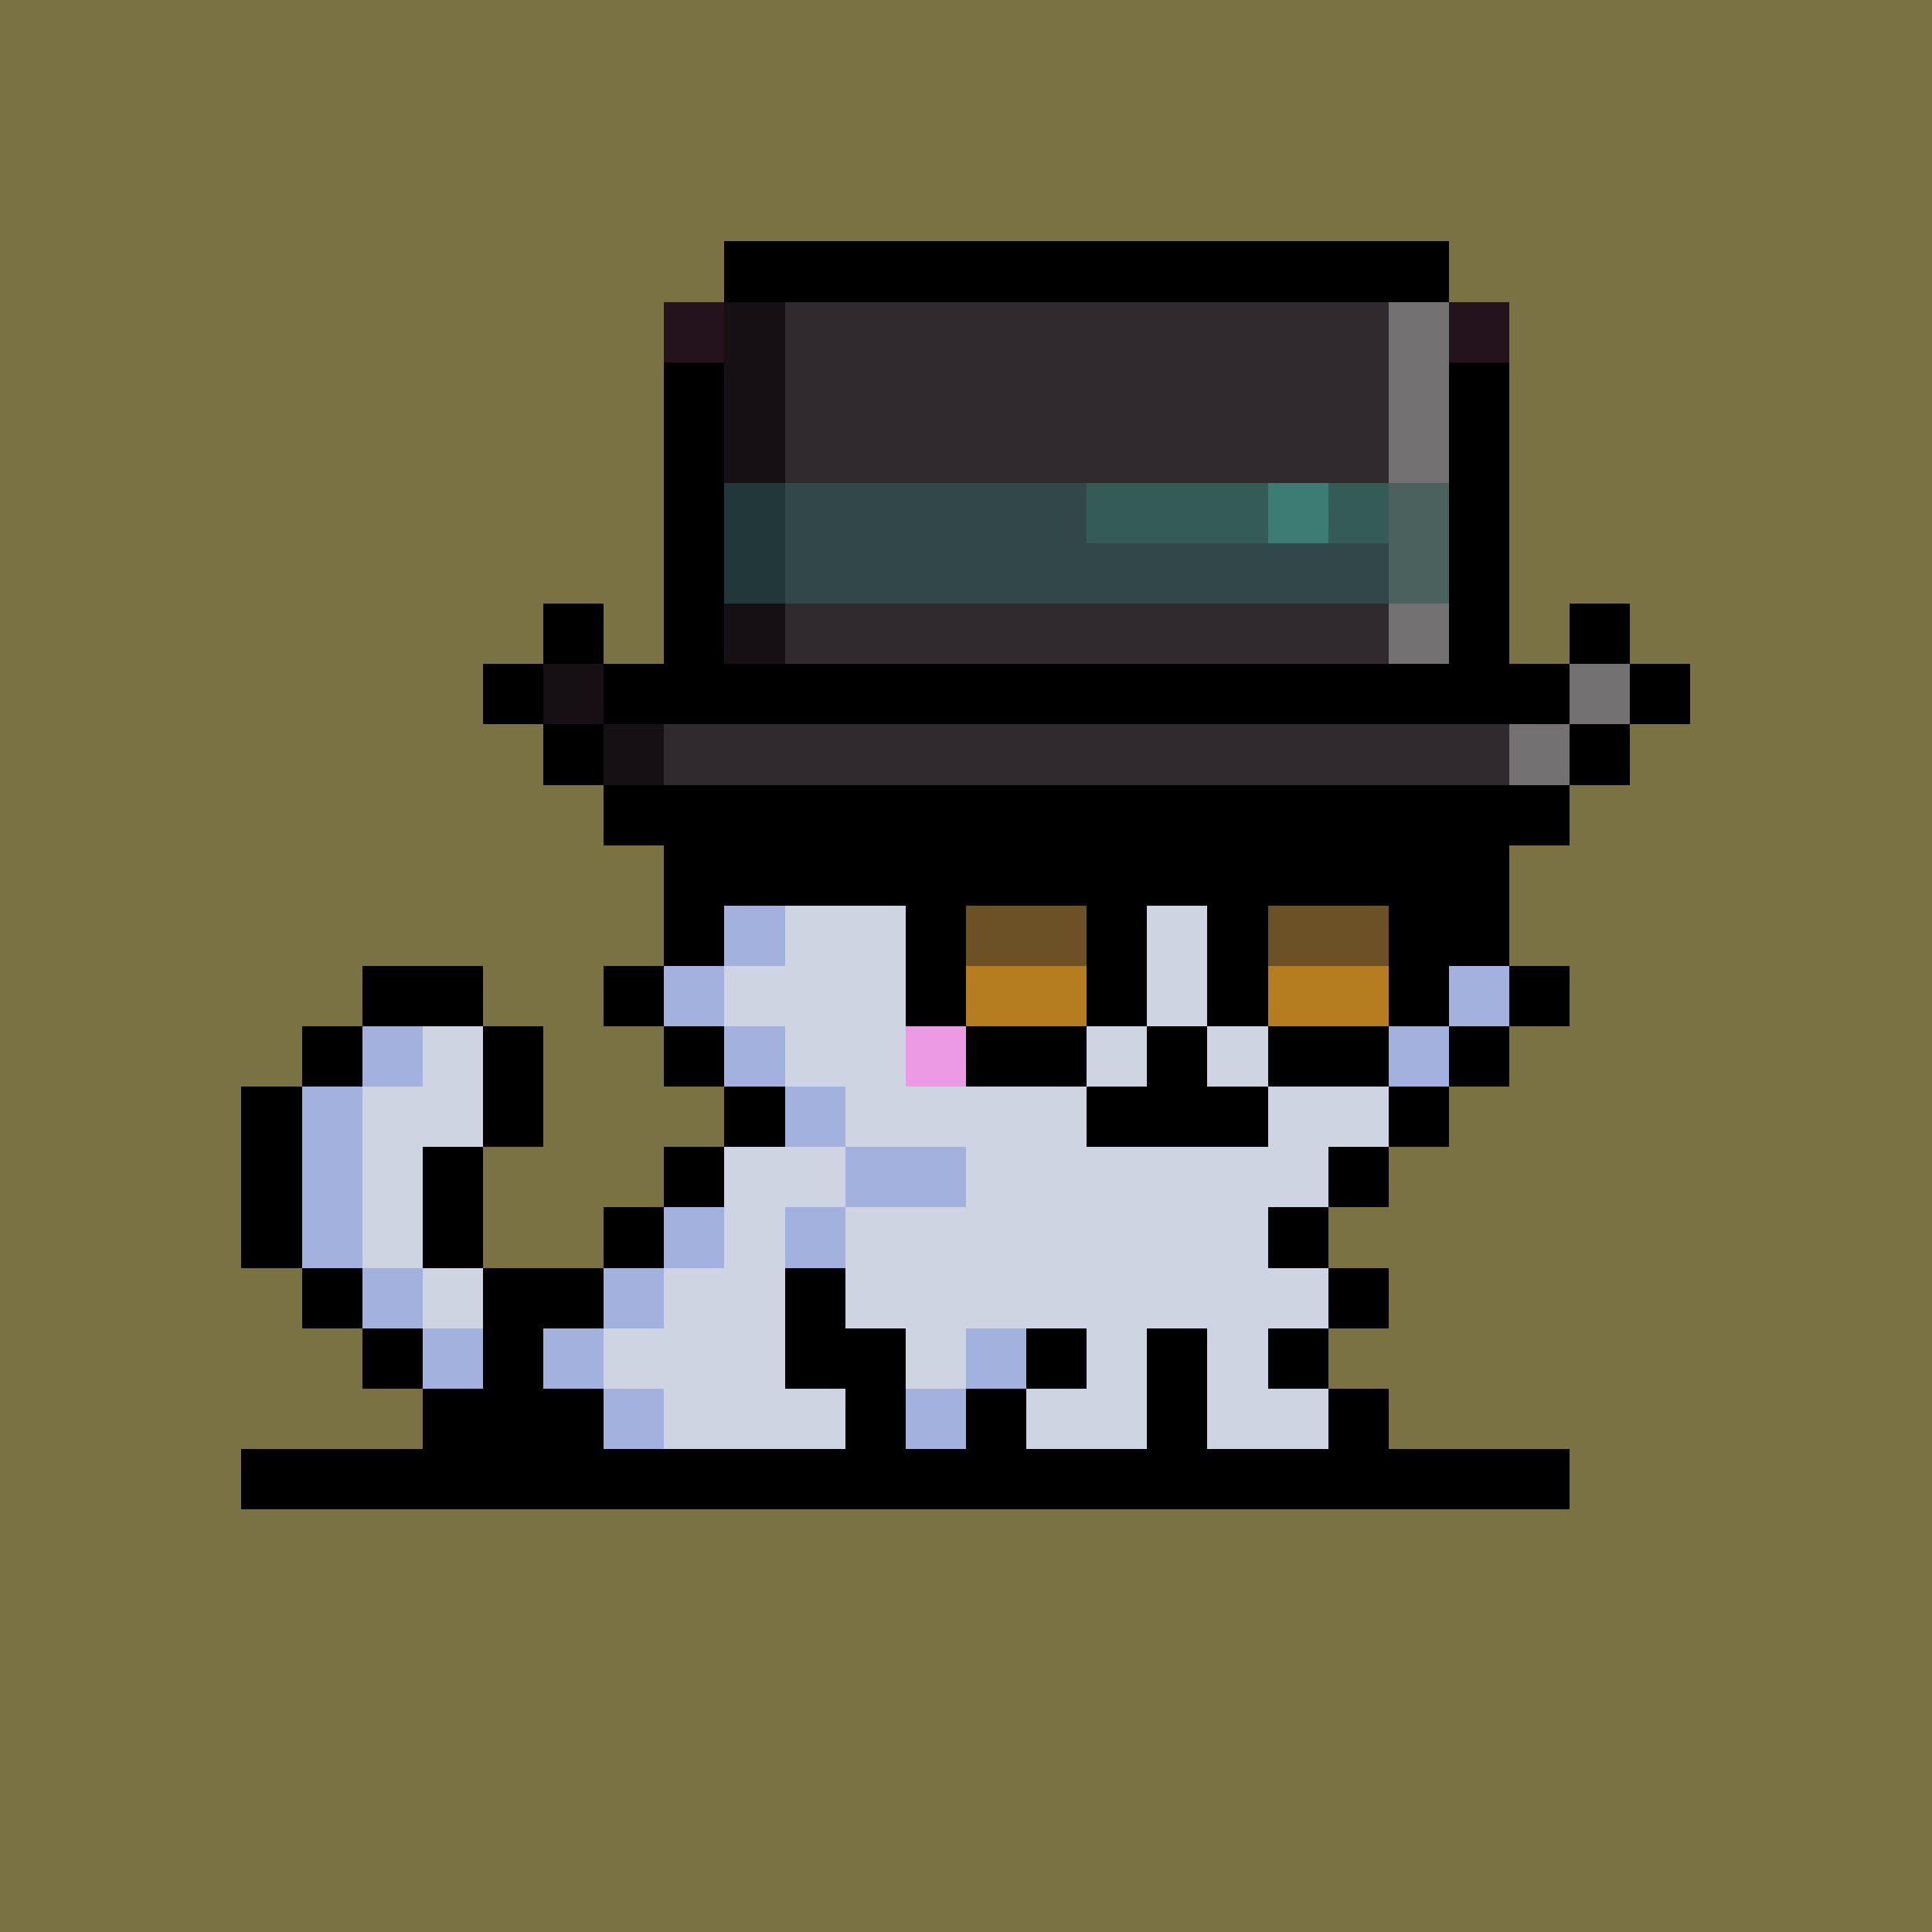 <svg xmlns="http://www.w3.org/2000/svg" viewBox="0 0 32 32" shape-rendering="crispEdges" width="512" height="512"><rect width="32" height="32" fill="#7B7243"/><rect x="14" y="8" width="1" height="1" fill="rgb(0,0,0)" /><rect x="22" y="8" width="1" height="1" fill="rgb(0,0,0)" /><rect x="13" y="9" width="1" height="1" fill="rgb(0,0,0)" /><rect x="15" y="9" width="1" height="1" fill="rgb(0,0,0)" /><rect x="21" y="9" width="1" height="1" fill="rgb(0,0,0)" /><rect x="23" y="9" width="1" height="1" fill="rgb(0,0,0)" /><rect x="12" y="10" width="1" height="1" fill="rgb(0,0,0)" /><rect x="16" y="10" width="1" height="1" fill="rgb(0,0,0)" /><rect x="20" y="10" width="1" height="1" fill="rgb(0,0,0)" /><rect x="23" y="10" width="1" height="1" fill="rgb(0,0,0)" /><rect x="12" y="11" width="1" height="1" fill="rgb(0,0,0)" /><rect x="17" y="11" width="4" height="1" fill="rgb(0,0,0)" /><rect x="23" y="11" width="1" height="1" fill="rgb(0,0,0)" /><rect x="12" y="12" width="1" height="1" fill="rgb(0,0,0)" /><rect x="23" y="12" width="1" height="1" fill="rgb(0,0,0)" /><rect x="12" y="13" width="1" height="1" fill="rgb(0,0,0)" /><rect x="23" y="13" width="1" height="1" fill="rgb(0,0,0)" /><rect x="11" y="14" width="2" height="1" fill="rgb(0,0,0)" /><rect x="24" y="14" width="1" height="1" fill="rgb(0,0,0)" /><rect x="11" y="15" width="1" height="1" fill="rgb(0,0,0)" /><rect x="24" y="15" width="1" height="1" fill="rgb(0,0,0)" /><rect x="6" y="16" width="2" height="1" fill="rgb(0,0,0)" /><rect x="10" y="16" width="1" height="1" fill="rgb(0,0,0)" /><rect x="25" y="16" width="1" height="1" fill="rgb(0,0,0)" /><rect x="5" y="17" width="1" height="1" fill="rgb(0,0,0)" /><rect x="8" y="17" width="1" height="1" fill="rgb(0,0,0)" /><rect x="11" y="17" width="1" height="1" fill="rgb(0,0,0)" /><rect x="24" y="17" width="1" height="1" fill="rgb(0,0,0)" /><rect x="4" y="18" width="1" height="1" fill="rgb(0,0,0)" /><rect x="8" y="18" width="1" height="1" fill="rgb(0,0,0)" /><rect x="12" y="18" width="1" height="1" fill="rgb(0,0,0)" /><rect x="23" y="18" width="1" height="1" fill="rgb(0,0,0)" /><rect x="4" y="19" width="1" height="1" fill="rgb(0,0,0)" /><rect x="7" y="19" width="1" height="1" fill="rgb(0,0,0)" /><rect x="11" y="19" width="1" height="1" fill="rgb(0,0,0)" /><rect x="22" y="19" width="1" height="1" fill="rgb(0,0,0)" /><rect x="4" y="20" width="1" height="1" fill="rgb(0,0,0)" /><rect x="7" y="20" width="1" height="1" fill="rgb(0,0,0)" /><rect x="10" y="20" width="1" height="1" fill="rgb(0,0,0)" /><rect x="21" y="20" width="1" height="1" fill="rgb(0,0,0)" /><rect x="5" y="21" width="1" height="1" fill="rgb(0,0,0)" /><rect x="8" y="21" width="2" height="1" fill="rgb(0,0,0)" /><rect x="13" y="21" width="1" height="1" fill="rgb(0,0,0)" /><rect x="22" y="21" width="1" height="1" fill="rgb(0,0,0)" /><rect x="6" y="22" width="1" height="1" fill="rgb(0,0,0)" /><rect x="8" y="22" width="1" height="1" fill="rgb(0,0,0)" /><rect x="13" y="22" width="2" height="1" fill="rgb(0,0,0)" /><rect x="17" y="22" width="1" height="1" fill="rgb(0,0,0)" /><rect x="19" y="22" width="1" height="1" fill="rgb(0,0,0)" /><rect x="21" y="22" width="1" height="1" fill="rgb(0,0,0)" /><rect x="7" y="23" width="3" height="1" fill="rgb(0,0,0)" /><rect x="14" y="23" width="1" height="1" fill="rgb(0,0,0)" /><rect x="16" y="23" width="1" height="1" fill="rgb(0,0,0)" /><rect x="19" y="23" width="1" height="1" fill="rgb(0,0,0)" /><rect x="22" y="23" width="1" height="1" fill="rgb(0,0,0)" /><rect x="4" y="24" width="22" height="1" fill="rgb(0,0,0)" /><rect x="14" y="9" width="1" height="1" fill="rgb(162,177,221)" /><rect x="22" y="9" width="1" height="1" fill="rgb(207,212,227)" /><rect x="13" y="10" width="1" height="1" fill="rgb(162,177,221)" /><rect x="14" y="10" width="1" height="1" fill="rgb(237,154,228)" /><rect x="15" y="10" width="1" height="1" fill="rgb(207,212,227)" /><rect x="21" y="10" width="1" height="1" fill="rgb(207,212,227)" /><rect x="22" y="10" width="1" height="1" fill="rgb(237,154,228)" /><rect x="13" y="11" width="1" height="1" fill="rgb(237,154,228)" /><rect x="14" y="11" width="1" height="1" fill="rgb(231,133,220)" /><rect x="15" y="11" width="2" height="1" fill="rgb(207,212,227)" /><rect x="21" y="11" width="1" height="1" fill="rgb(207,212,227)" /><rect x="22" y="11" width="1" height="1" fill="rgb(231,133,220)" /><rect x="13" y="12" width="1" height="1" fill="rgb(162,177,221)" /><rect x="14" y="12" width="9" height="1" fill="rgb(207,212,227)" /><rect x="13" y="13" width="1" height="1" fill="rgb(162,177,221)" /><rect x="14" y="13" width="9" height="1" fill="rgb(207,212,227)" /><rect x="13" y="14" width="1" height="1" fill="rgb(162,177,221)" /><rect x="14" y="14" width="10" height="1" fill="rgb(207,212,227)" /><rect x="12" y="15" width="1" height="1" fill="rgb(162,177,221)" /><rect x="13" y="15" width="3" height="1" fill="rgb(207,212,227)" /><rect x="16" y="15" width="1" height="1" fill="rgb(253,244,227)" /><rect x="17" y="15" width="1" height="1" fill="rgb(0,0,0)" /><rect x="18" y="15" width="3" height="1" fill="rgb(207,212,227)" /><rect x="21" y="15" width="1" height="1" fill="rgb(0,0,0)" /><rect x="22" y="15" width="1" height="1" fill="rgb(253,244,227)" /><rect x="23" y="15" width="1" height="1" fill="rgb(207,212,227)" /><rect x="11" y="16" width="1" height="1" fill="rgb(162,177,221)" /><rect x="12" y="16" width="4" height="1" fill="rgb(207,212,227)" /><rect x="16" y="16" width="2" height="1" fill="rgb(0,0,0)" /><rect x="18" y="16" width="3" height="1" fill="rgb(207,212,227)" /><rect x="21" y="16" width="2" height="1" fill="rgb(0,0,0)" /><rect x="23" y="16" width="1" height="1" fill="rgb(207,212,227)" /><rect x="24" y="16" width="1" height="1" fill="rgb(162,177,221)" /><rect x="6" y="17" width="1" height="1" fill="rgb(162,177,221)" /><rect x="7" y="17" width="1" height="1" fill="rgb(207,212,227)" /><rect x="12" y="17" width="1" height="1" fill="rgb(162,177,221)" /><rect x="13" y="17" width="2" height="1" fill="rgb(207,212,227)" /><rect x="15" y="17" width="2" height="1" fill="rgb(237,154,228)" /><rect x="17" y="17" width="2" height="1" fill="rgb(207,212,227)" /><rect x="19" y="17" width="1" height="1" fill="rgb(0,0,0)" /><rect x="20" y="17" width="1" height="1" fill="rgb(207,212,227)" /><rect x="21" y="17" width="2" height="1" fill="rgb(237,154,228)" /><rect x="23" y="17" width="1" height="1" fill="rgb(162,177,221)" /><rect x="5" y="18" width="1" height="1" fill="rgb(162,177,221)" /><rect x="6" y="18" width="2" height="1" fill="rgb(207,212,227)" /><rect x="13" y="18" width="1" height="1" fill="rgb(162,177,221)" /><rect x="14" y="18" width="4" height="1" fill="rgb(207,212,227)" /><rect x="18" y="18" width="3" height="1" fill="rgb(0,0,0)" /><rect x="21" y="18" width="2" height="1" fill="rgb(207,212,227)" /><rect x="5" y="19" width="1" height="1" fill="rgb(162,177,221)" /><rect x="6" y="19" width="1" height="1" fill="rgb(207,212,227)" /><rect x="12" y="19" width="2" height="1" fill="rgb(207,212,227)" /><rect x="14" y="19" width="2" height="1" fill="rgb(162,177,221)" /><rect x="16" y="19" width="6" height="1" fill="rgb(207,212,227)" /><rect x="5" y="20" width="1" height="1" fill="rgb(162,177,221)" /><rect x="6" y="20" width="1" height="1" fill="rgb(207,212,227)" /><rect x="11" y="20" width="1" height="1" fill="rgb(162,177,221)" /><rect x="12" y="20" width="1" height="1" fill="rgb(207,212,227)" /><rect x="13" y="20" width="1" height="1" fill="rgb(162,177,221)" /><rect x="14" y="20" width="7" height="1" fill="rgb(207,212,227)" /><rect x="6" y="21" width="1" height="1" fill="rgb(162,177,221)" /><rect x="7" y="21" width="1" height="1" fill="rgb(207,212,227)" /><rect x="10" y="21" width="1" height="1" fill="rgb(162,177,221)" /><rect x="11" y="21" width="2" height="1" fill="rgb(207,212,227)" /><rect x="14" y="21" width="8" height="1" fill="rgb(207,212,227)" /><rect x="7" y="22" width="1" height="1" fill="rgb(162,177,221)" /><rect x="9" y="22" width="1" height="1" fill="rgb(162,177,221)" /><rect x="10" y="22" width="3" height="1" fill="rgb(207,212,227)" /><rect x="15" y="22" width="1" height="1" fill="rgb(207,212,227)" /><rect x="16" y="22" width="1" height="1" fill="rgb(162,177,221)" /><rect x="18" y="22" width="1" height="1" fill="rgb(207,212,227)" /><rect x="20" y="22" width="1" height="1" fill="rgb(207,212,227)" /><rect x="10" y="23" width="1" height="1" fill="rgb(162,177,221)" /><rect x="11" y="23" width="3" height="1" fill="rgb(207,212,227)" /><rect x="15" y="23" width="1" height="1" fill="rgb(162,177,221)" /><rect x="17" y="23" width="2" height="1" fill="rgb(207,212,227)" /><rect x="20" y="23" width="2" height="1" fill="rgb(207,212,227)" /><rect x="11" y="14" width="14" height="1" fill="rgb(0,0,0)" /><rect x="15" y="15" width="1" height="1" fill="rgb(0,0,0)" /><rect x="16" y="15" width="2" height="1" fill="rgb(107,81,37)" /><rect x="18" y="15" width="1" height="1" fill="rgb(0,0,0)" /><rect x="20" y="15" width="1" height="1" fill="rgb(0,0,0)" /><rect x="21" y="15" width="2" height="1" fill="rgb(107,81,37)" /><rect x="23" y="15" width="1" height="1" fill="rgb(0,0,0)" /><rect x="15" y="16" width="1" height="1" fill="rgb(0,0,0)" /><rect x="16" y="16" width="2" height="1" fill="rgb(181,125,31)" /><rect x="18" y="16" width="1" height="1" fill="rgb(0,0,0)" /><rect x="20" y="16" width="1" height="1" fill="rgb(0,0,0)" /><rect x="21" y="16" width="2" height="1" fill="rgb(181,125,31)" /><rect x="23" y="16" width="1" height="1" fill="rgb(0,0,0)" /><rect x="16" y="17" width="2" height="1" fill="rgb(0,0,0)" /><rect x="21" y="17" width="2" height="1" fill="rgb(0,0,0)" /><rect x="12" y="4" width="12" height="1" fill="rgb(0,0,0)" /><rect x="11" y="5" width="1" height="1" fill="rgb(36,19,29)" /><rect x="12" y="5" width="1" height="1" fill="rgb(22,16,20)" /><rect x="13" y="5" width="10" height="1" fill="rgb(48,41,45)" /><rect x="23" y="5" width="1" height="1" fill="rgb(116,113,115)" /><rect x="24" y="5" width="1" height="1" fill="rgb(36,19,29)" /><rect x="11" y="6" width="1" height="1" fill="rgb(0,0,0)" /><rect x="12" y="6" width="1" height="1" fill="rgb(22,16,20)" /><rect x="13" y="6" width="10" height="1" fill="rgb(48,41,45)" /><rect x="23" y="6" width="1" height="1" fill="rgb(116,113,115)" /><rect x="24" y="6" width="1" height="1" fill="rgb(0,0,0)" /><rect x="11" y="7" width="1" height="1" fill="rgb(0,0,0)" /><rect x="12" y="7" width="1" height="1" fill="rgb(22,16,20)" /><rect x="13" y="7" width="10" height="1" fill="rgb(48,41,45)" /><rect x="23" y="7" width="1" height="1" fill="rgb(116,113,115)" /><rect x="24" y="7" width="1" height="1" fill="rgb(0,0,0)" /><rect x="11" y="8" width="1" height="1" fill="rgb(0,0,0)" /><rect x="12" y="8" width="1" height="1" fill="rgb(33,55,57)" /><rect x="13" y="8" width="5" height="1" fill="rgb(50,71,73)" /><rect x="18" y="8" width="3" height="1" fill="rgb(52,91,86)" /><rect x="21" y="8" width="1" height="1" fill="rgb(60,124,116)" /><rect x="22" y="8" width="1" height="1" fill="rgb(52,91,86)" /><rect x="23" y="8" width="1" height="1" fill="rgb(75,97,94)" /><rect x="24" y="8" width="1" height="1" fill="rgb(0,0,0)" /><rect x="11" y="9" width="1" height="1" fill="rgb(0,0,0)" /><rect x="12" y="9" width="1" height="1" fill="rgb(33,55,57)" /><rect x="13" y="9" width="10" height="1" fill="rgb(50,71,73)" /><rect x="23" y="9" width="1" height="1" fill="rgb(75,97,94)" /><rect x="24" y="9" width="1" height="1" fill="rgb(0,0,0)" /><rect x="9" y="10" width="1" height="1" fill="rgb(0,0,0)" /><rect x="11" y="10" width="1" height="1" fill="rgb(0,0,0)" /><rect x="12" y="10" width="1" height="1" fill="rgb(22,16,20)" /><rect x="13" y="10" width="10" height="1" fill="rgb(48,41,45)" /><rect x="23" y="10" width="1" height="1" fill="rgb(116,113,115)" /><rect x="24" y="10" width="1" height="1" fill="rgb(0,0,0)" /><rect x="26" y="10" width="1" height="1" fill="rgb(0,0,0)" /><rect x="8" y="11" width="1" height="1" fill="rgb(0,0,0)" /><rect x="9" y="11" width="1" height="1" fill="rgb(22,16,20)" /><rect x="10" y="11" width="16" height="1" fill="rgb(0,0,0)" /><rect x="26" y="11" width="1" height="1" fill="rgb(116,113,115)" /><rect x="27" y="11" width="1" height="1" fill="rgb(0,0,0)" /><rect x="9" y="12" width="1" height="1" fill="rgb(0,0,0)" /><rect x="10" y="12" width="1" height="1" fill="rgb(22,16,20)" /><rect x="11" y="12" width="14" height="1" fill="rgb(48,41,45)" /><rect x="25" y="12" width="1" height="1" fill="rgb(116,113,115)" /><rect x="26" y="12" width="1" height="1" fill="rgb(0,0,0)" /><rect x="10" y="13" width="16" height="1" fill="rgb(0,0,0)" /><rect x="4" y="24" width="1" height="1" fill="rgb(0,0,0)" /></svg>
